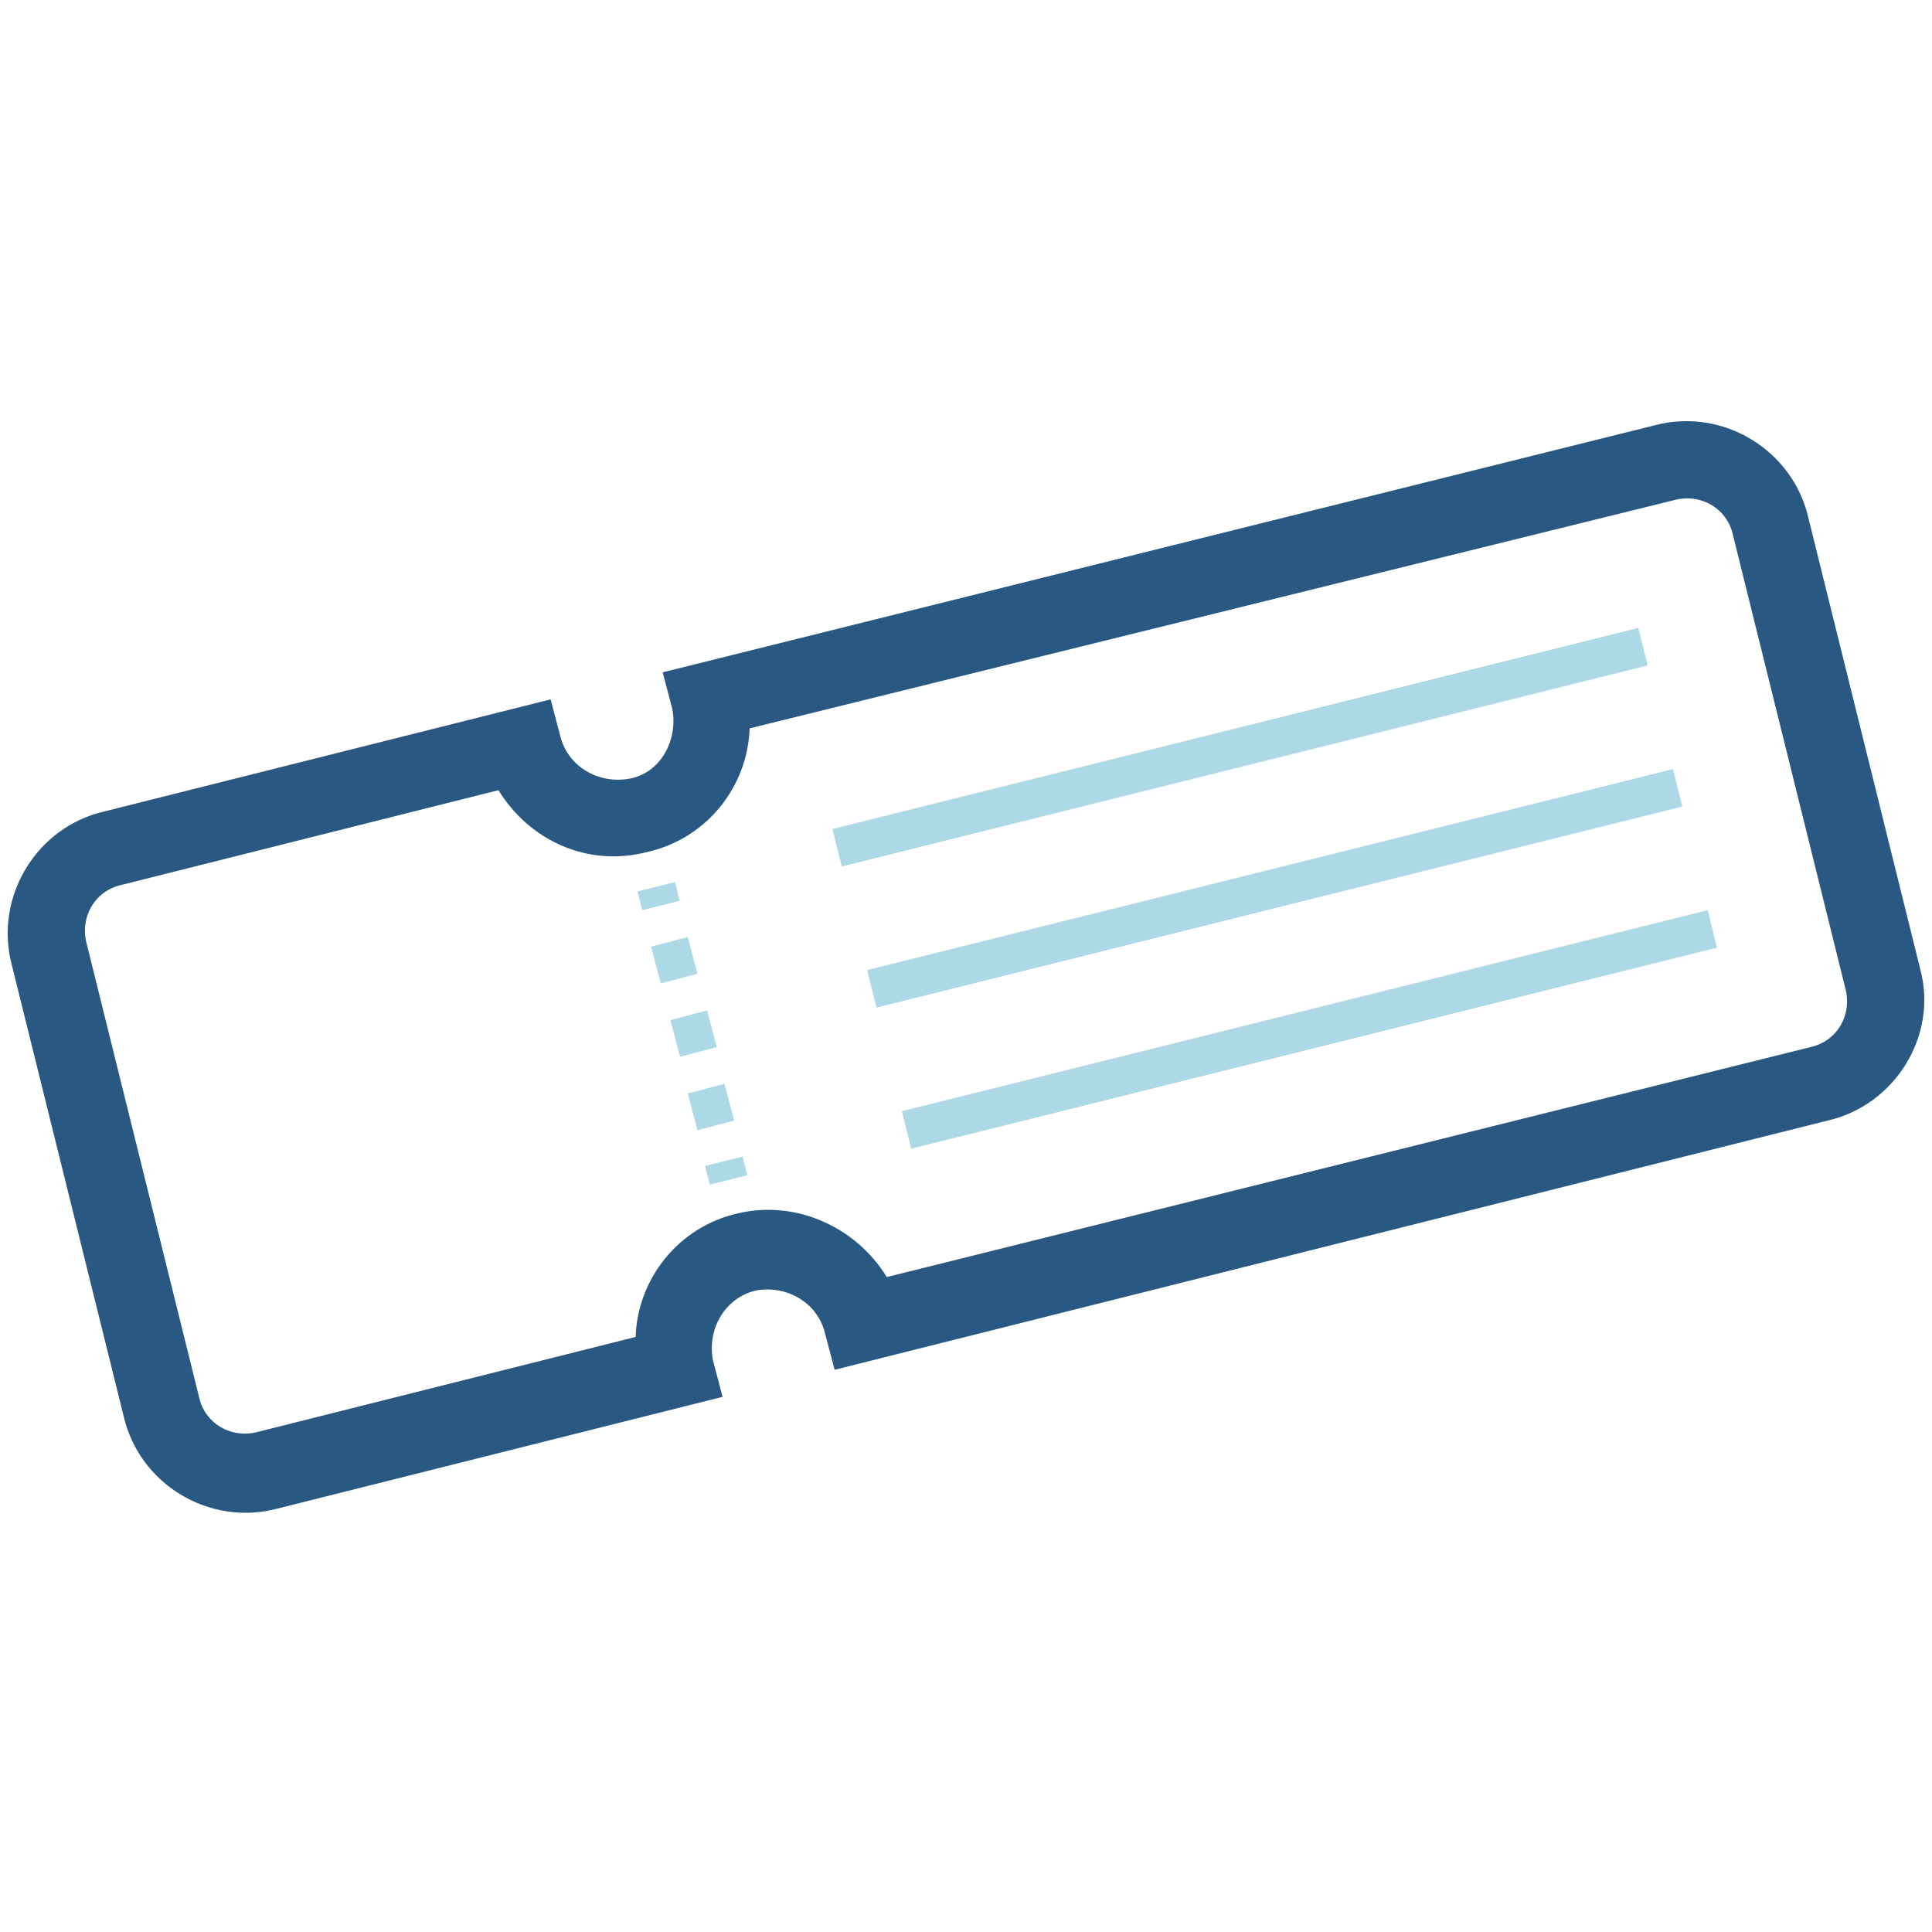 <?xml version="1.0" encoding="utf-8"?>
<!-- Generator: Adobe Illustrator 26.3.1, SVG Export Plug-In . SVG Version: 6.00 Build 0)  -->
<svg version="1.1" id="Layer_1" xmlns="http://www.w3.org/2000/svg" xmlns:xlink="http://www.w3.org/1999/xlink" x="0px" y="0px"
	 viewBox="0 0 100 100" style="enable-background:new 0 0 100 100;" xml:space="preserve">
<style type="text/css">
	.st0{fill:#295983;}
	.st1{fill:#ADD8E6;}
</style>
<g>
	<g>
		<g>
			<path class="st0" d="M94.6,58L43.2,70.9l-0.5-1.9c-0.4-1.6-2-2.5-3.6-2.2c-1.6,0.4-2.5,2-2.2,3.6l0.5,1.9l-23.1,5.8
				c-3.5,0.9-7.1-1.3-7.9-4.8L0.6,49.9c-0.9-3.5,1.3-7.1,4.8-7.9l23.1-5.8l0.5,1.9c0.4,1.6,2,2.5,3.6,2.2s2.5-2,2.2-3.6l-0.5-1.9
				l51.4-12.8c3.5-0.9,7.1,1.3,7.9,4.8l5.8,23.4C100.3,53.6,98.1,57.2,94.6,58z M45.9,66.1l47.8-11.9c1.4-0.3,2.2-1.7,1.8-3.1
				l-5.8-23.4c-0.3-1.4-1.7-2.2-3.1-1.8L38.8,37.7c-0.1,3-2.2,5.7-5.3,6.4c-3.1,0.8-6.1-0.6-7.7-3.2L6.3,45.8
				c-1.4,0.3-2.2,1.7-1.8,3.1l5.8,23.4c0.3,1.4,1.7,2.2,3.1,1.8l19.5-4.9c0.1-3,2.2-5.7,5.3-6.4C41.2,62.1,44.3,63.5,45.9,66.1z"/>
		</g>
	</g>
	<g>
		<g>
			<rect x="33.1" y="45.9" transform="matrix(0.97 -0.242 0.242 0.97 -10.217 9.627)" class="st1" width="2" height="1"/>
		</g>
		<g>
			<path class="st1" d="M38,58l-1.9,0.5l-0.5-1.9l1.9-0.5L38,58z M37.1,54.2l-1.9,0.5l-0.5-1.9l1.9-0.5L37.1,54.2z M36.1,50.4
				l-1.9,0.5L33.7,49l1.9-0.5L36.1,50.4z"/>
		</g>
		<g>
			<rect x="36.6" y="60.1" transform="matrix(0.97 -0.242 0.242 0.97 -13.551 10.907)" class="st1" width="2" height="1"/>
		</g>
	</g>
	<g>
		<g>
			<rect x="42.7" y="37.7" transform="matrix(0.97 -0.242 0.242 0.97 -7.456 16.673)" class="st1" width="43" height="2"/>
		</g>
		<g>
			<rect x="44.5" y="45" transform="matrix(0.97 -0.242 0.242 0.97 -9.172 17.331)" class="st1" width="43" height="2"/>
		</g>
		<g>
			<rect x="46.3" y="52.3" transform="matrix(0.97 -0.242 0.242 0.97 -10.888 17.99)" class="st1" width="43" height="2"/>
		</g>
	</g>
</g>
</svg>
